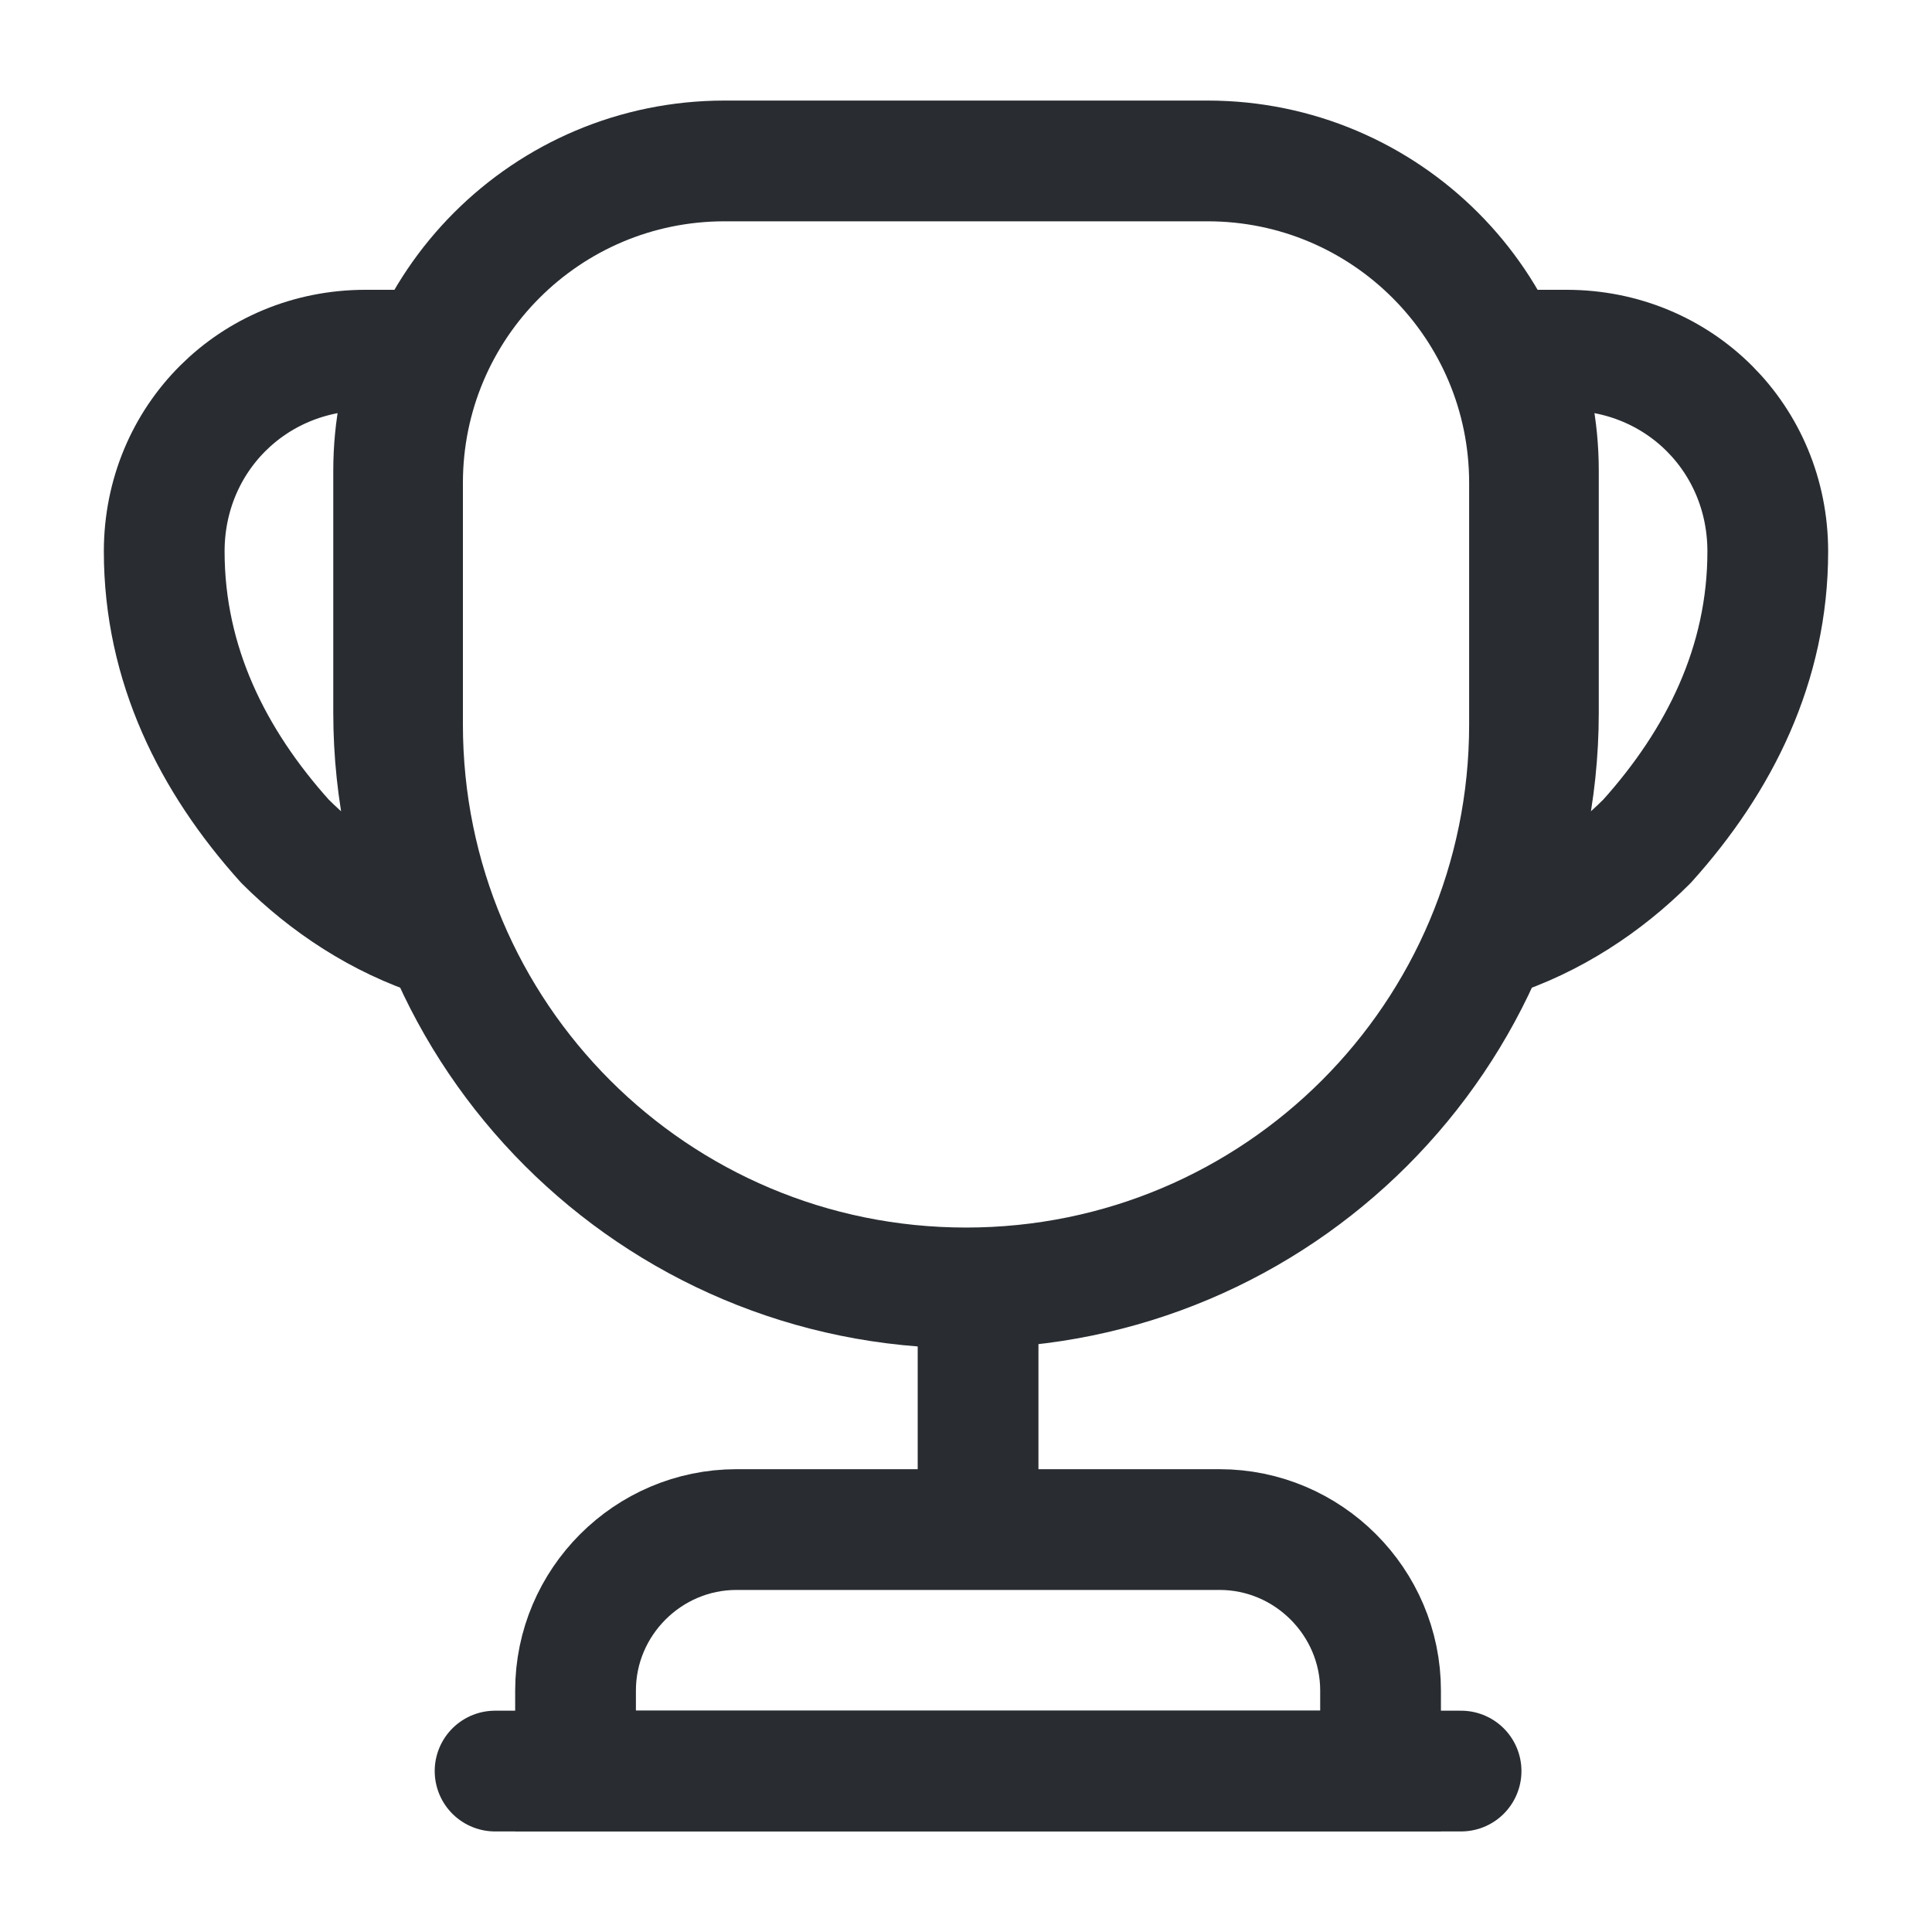 <svg width="40" height="40" viewBox="0 0 40 40" fill="none" xmlns="http://www.w3.org/2000/svg">
<path d="M20.25 27.5V31" stroke="#292D32" stroke-width="2.5" stroke-linecap="round" stroke-linejoin="round"/>
<path d="M11.916 36.668H28.583V35.001C28.583 33.168 27.083 31.668 25.249 31.668H15.249C13.416 31.668 11.916 33.168 11.916 35.001V36.668V36.668Z" stroke="#292D32" stroke-width="2.5" stroke-miterlimit="10"/>
<path d="M10.25 36.668H30.25" stroke="#292D32" stroke-width="2.5" stroke-linecap="round" stroke-linejoin="round"/>
<path d="M20.001 26.665C13.551 26.665 8.334 21.449 8.334 14.999V9.999C8.334 6.315 11.317 3.332 15.001 3.332H25.001C28.684 3.332 31.667 6.315 31.667 9.999V14.999C31.667 21.449 26.451 26.665 20.001 26.665Z" stroke="#292D32" stroke-width="2.5" stroke-linecap="round" stroke-linejoin="round"/>
<path d="M9.117 19.417C7.867 19.017 6.767 18.283 5.9 17.417C4.4 15.75 3.4 13.75 3.4 11.417C3.4 9.083 5.234 7.25 7.567 7.25H8.65C8.317 8.017 8.15 8.867 8.15 9.75V14.75C8.15 16.417 8.5 17.983 9.117 19.417Z" stroke="#292D32" stroke-width="2.5" stroke-linecap="round" stroke-linejoin="round"/>
<path d="M30.884 19.417C32.134 19.017 33.234 18.283 34.1 17.417C35.6 15.75 36.6 13.75 36.6 11.417C36.6 9.083 34.767 7.25 32.434 7.25H31.351C31.684 8.017 31.851 8.867 31.851 9.75V14.75C31.851 16.417 31.5 17.983 30.884 19.417Z" stroke="#292D32" stroke-width="2.5" stroke-linecap="round" stroke-linejoin="round"/>
</svg>
